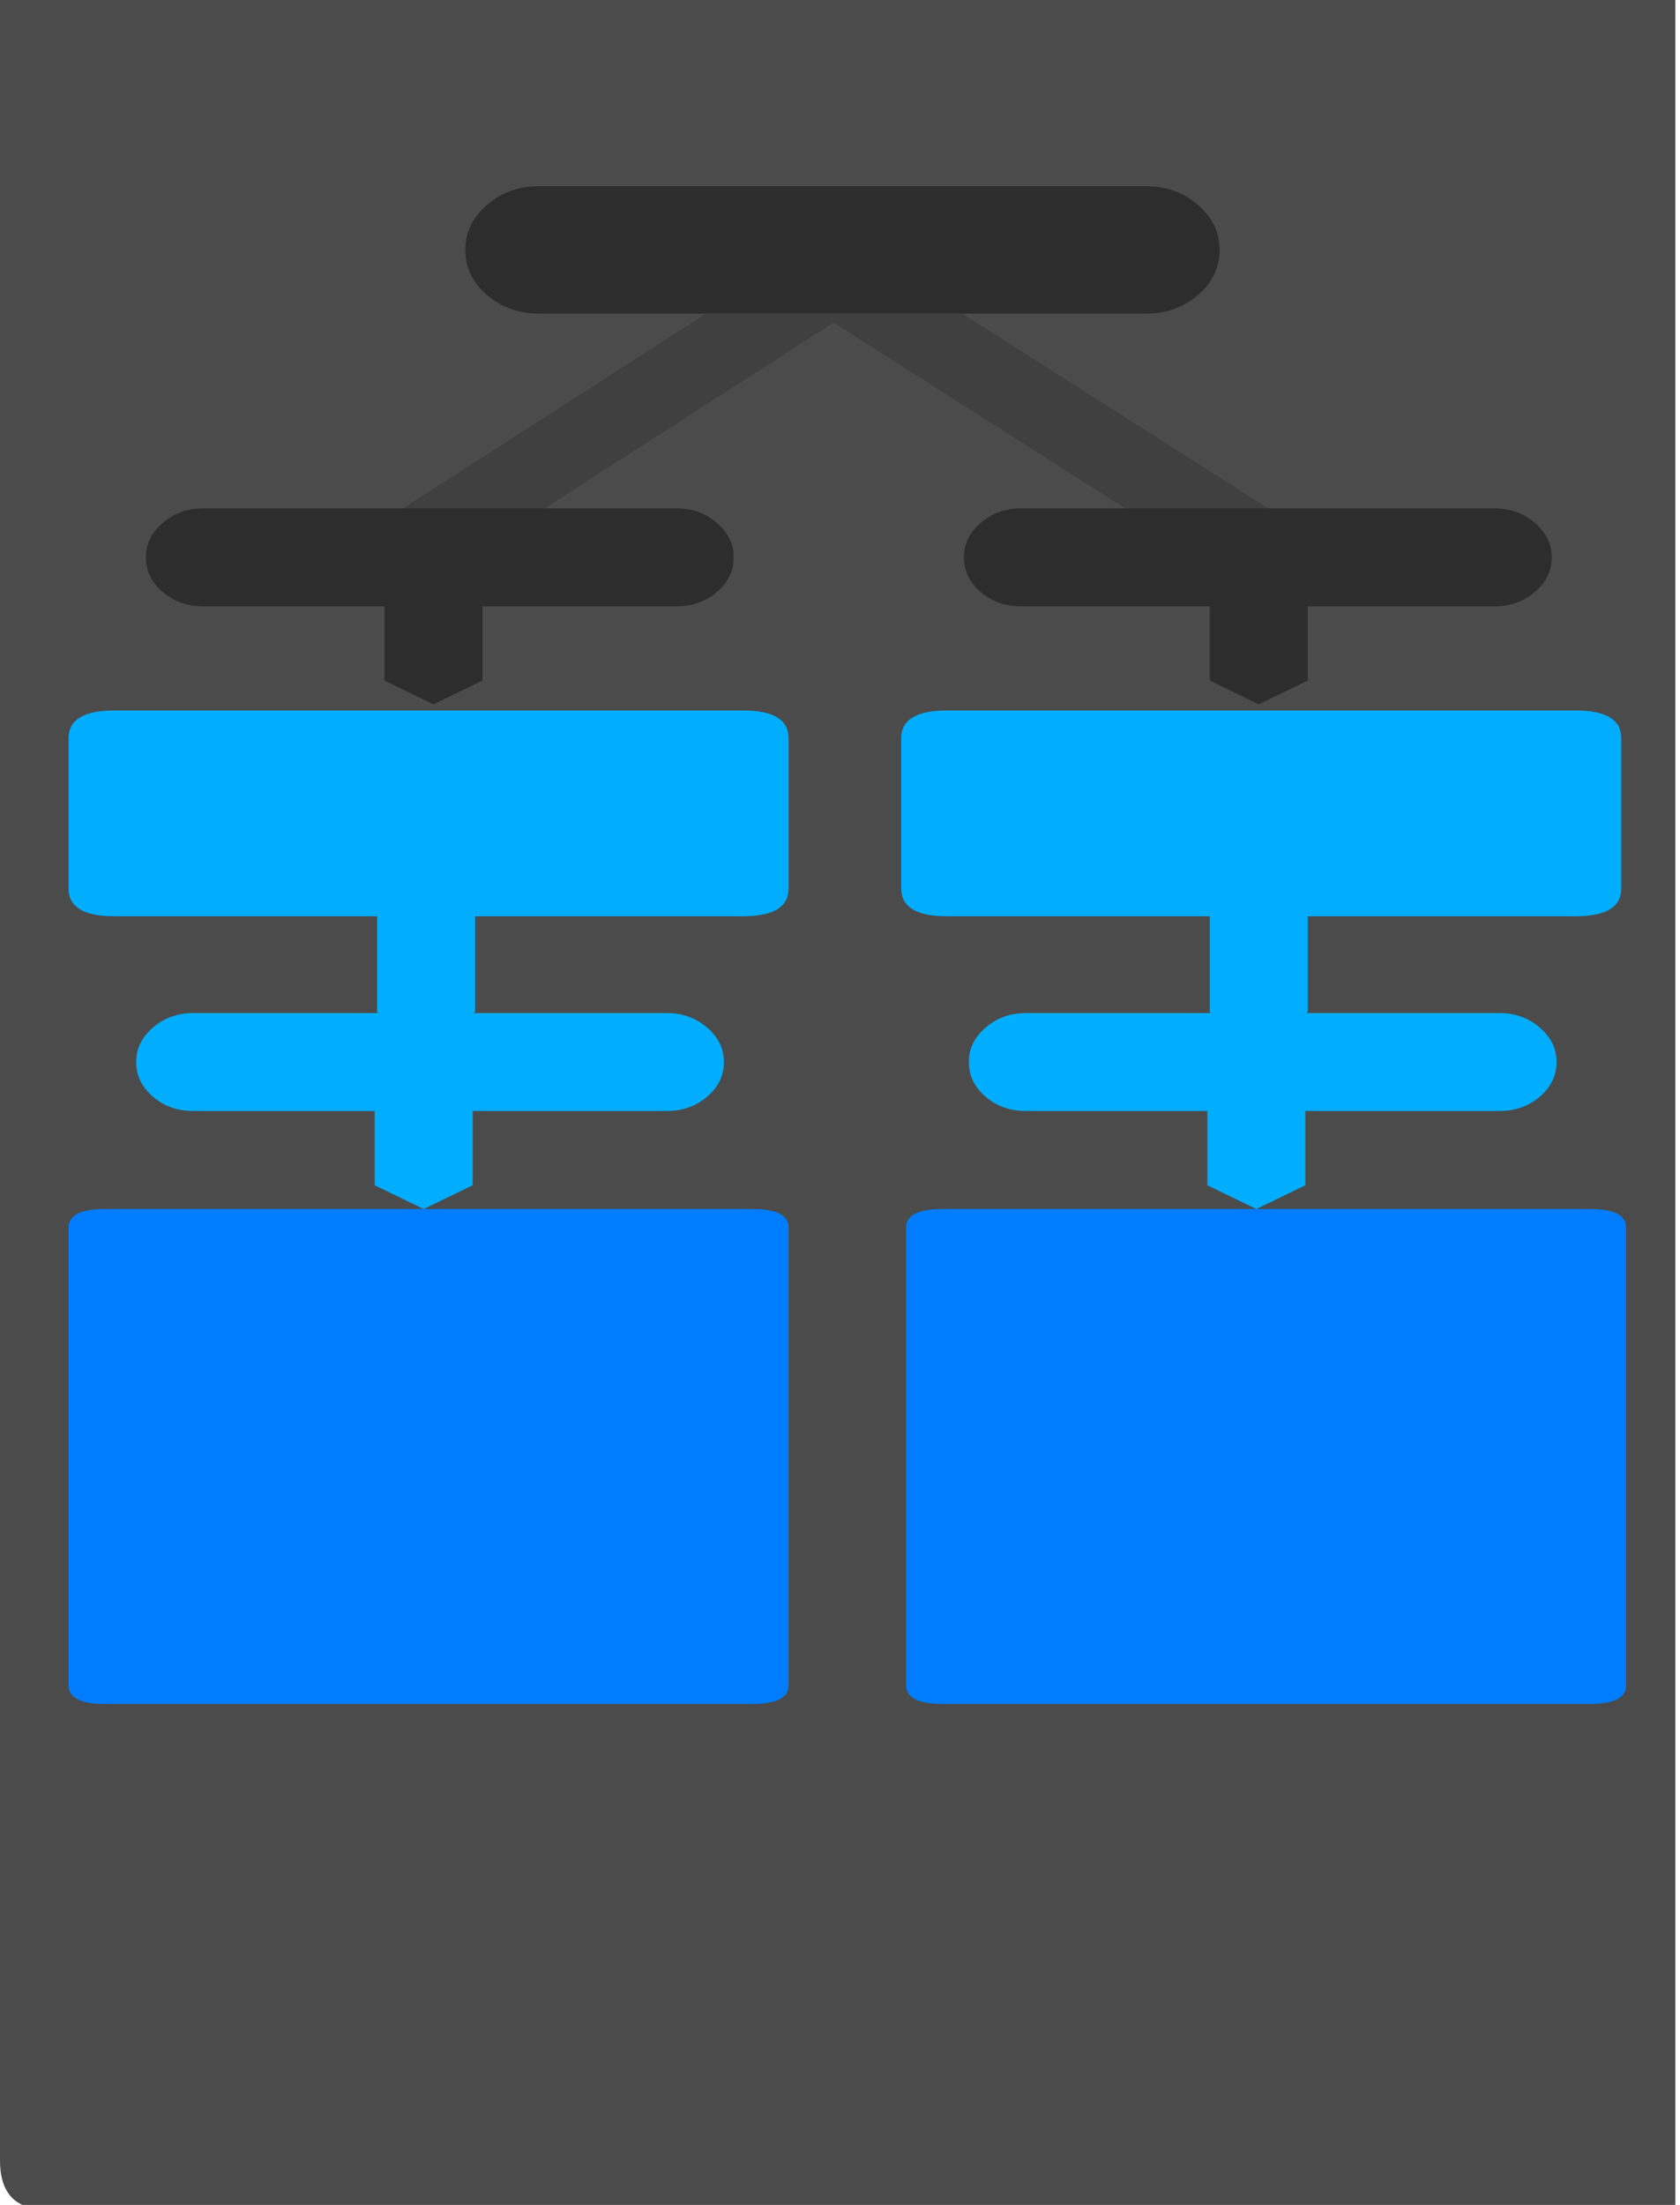 <?xml version="1.0" encoding="utf-8"?>
<svg version="1.1" style="width: 343px; height: 450px; float:left;" xmlns:xlink="http://www.w3.org/1999/xlink" xmlns="http://www.w3.org/2000/svg"><g id="s0"><g><g transform="matrix(1 0 0 1 0 0)"><g id="s0d3m44"><path stroke="none" fill="rgb(75,75,75)" d="M6.3 450.6 Q0 449.1 0 440.95 L0 0 342.05 0 342.05 450.6 6.3 450.6 Z"></path><path stroke="none" fill="rgb(64,64,64)" d="M229.95 103.9 L170.2 65.85 110.8 104 81.9 104 144.15 64 196.45 64 259.15 103.9 229.95 103.9 Z"></path><path stroke="none" fill="rgb(0,125,254)" d="M324.7 246.75 Q332 246.75 332 250.55 L332 343.95 Q332 347.75 324.7 347.75 L192.35 347.75 Q185 347.75 185 343.95 L185 250.55 Q185 246.75 192.35 246.75 L324.7 246.75 M153.7 246.75 Q161 246.75 161 250.55 L161 343.95 Q161 347.75 153.7 347.75 L21.35 347.75 Q14 347.75 14 343.95 L14 250.55 Q14 246.75 21.35 246.75 L153.7 246.75"></path><path stroke="none" fill="rgb(45,45,45)" d="M78.5 123.75 L41.5 123.75 Q36.65 123.75 33.25 120.85 29.8 117.9 29.8 113.75 29.8 109.65 33.25 106.7 36.65 103.75 41.5 103.75 L138.1 103.75 Q142.9 103.75 146.35 106.7 149.8 109.65 149.8 113.75 149.8 117.9 146.35 120.85 142.9 123.75 138.1 123.75 L98.5 123.75 98.5 138.9 88.5 143.75 78.5 138.9 78.5 123.75 M200.25 120.85 Q196.8 117.9 196.8 113.75 196.8 109.65 200.25 106.7 203.65 103.75 208.5 103.75 L305.1 103.75 Q309.9 103.75 313.35 106.7 316.8 109.65 316.8 113.75 316.8 117.9 313.35 120.85 309.9 123.75 305.1 123.75 L267 123.75 267 138.9 257 143.75 247 138.9 247 123.75 208.5 123.75 Q203.65 123.75 200.25 120.85 M249 51 Q249 56.4 244.6 60.2 240.2 64 234 64 L110 64 Q103.8 64 99.4 60.2 95 56.4 95 51 95 45.65 99.4 41.85 103.8 38 110 38 L234 38 Q240.2 38 244.6 41.85 249 45.65 249 51"></path><path stroke="none" fill="rgb(1,173,255)" d="M247.35 206.75 Q247 206.75 247 206.5 L247 187 193.35 187 Q184 187 184 181.35 L184 150.65 Q184 145 193.35 145 L321.7 145 Q331 145 331 150.65 L331 181.35 Q331 187 321.7 187 L267 187 267 206.5 266.75 206.75 306.1 206.75 Q310.9 206.75 314.35 209.7 317.8 212.65 317.8 216.75 317.8 220.9 314.35 223.85 310.9 226.75 306.1 226.75 L266.5 226.75 266.5 241.9 256.5 246.75 246.5 241.9 246.5 226.75 209.5 226.75 Q204.65 226.75 201.25 223.85 197.8 220.9 197.8 216.75 197.8 212.65 201.25 209.7 204.65 206.75 209.5 206.75 L247.35 206.75 M77.35 206.75 Q77 206.75 77 206.5 L77 187 23.35 187 Q14 187 14 181.35 L14 150.65 Q14 145 23.35 145 L151.7 145 Q161 145 161 150.65 L161 181.35 Q161 187 151.7 187 L97 187 97 206.5 96.7 206.75 136.1 206.75 Q140.9 206.75 144.35 209.7 147.8 212.65 147.8 216.75 147.8 220.9 144.35 223.85 140.9 226.75 136.1 226.75 L96.5 226.75 96.5 241.9 86.5 246.75 76.5 241.9 76.5 226.75 39.5 226.75 Q34.65 226.75 31.25 223.85 27.8 220.9 27.8 216.75 27.8 212.65 31.25 209.7 34.65 206.75 39.5 206.75 L77.35 206.75"></path></g></g></g></g></svg>